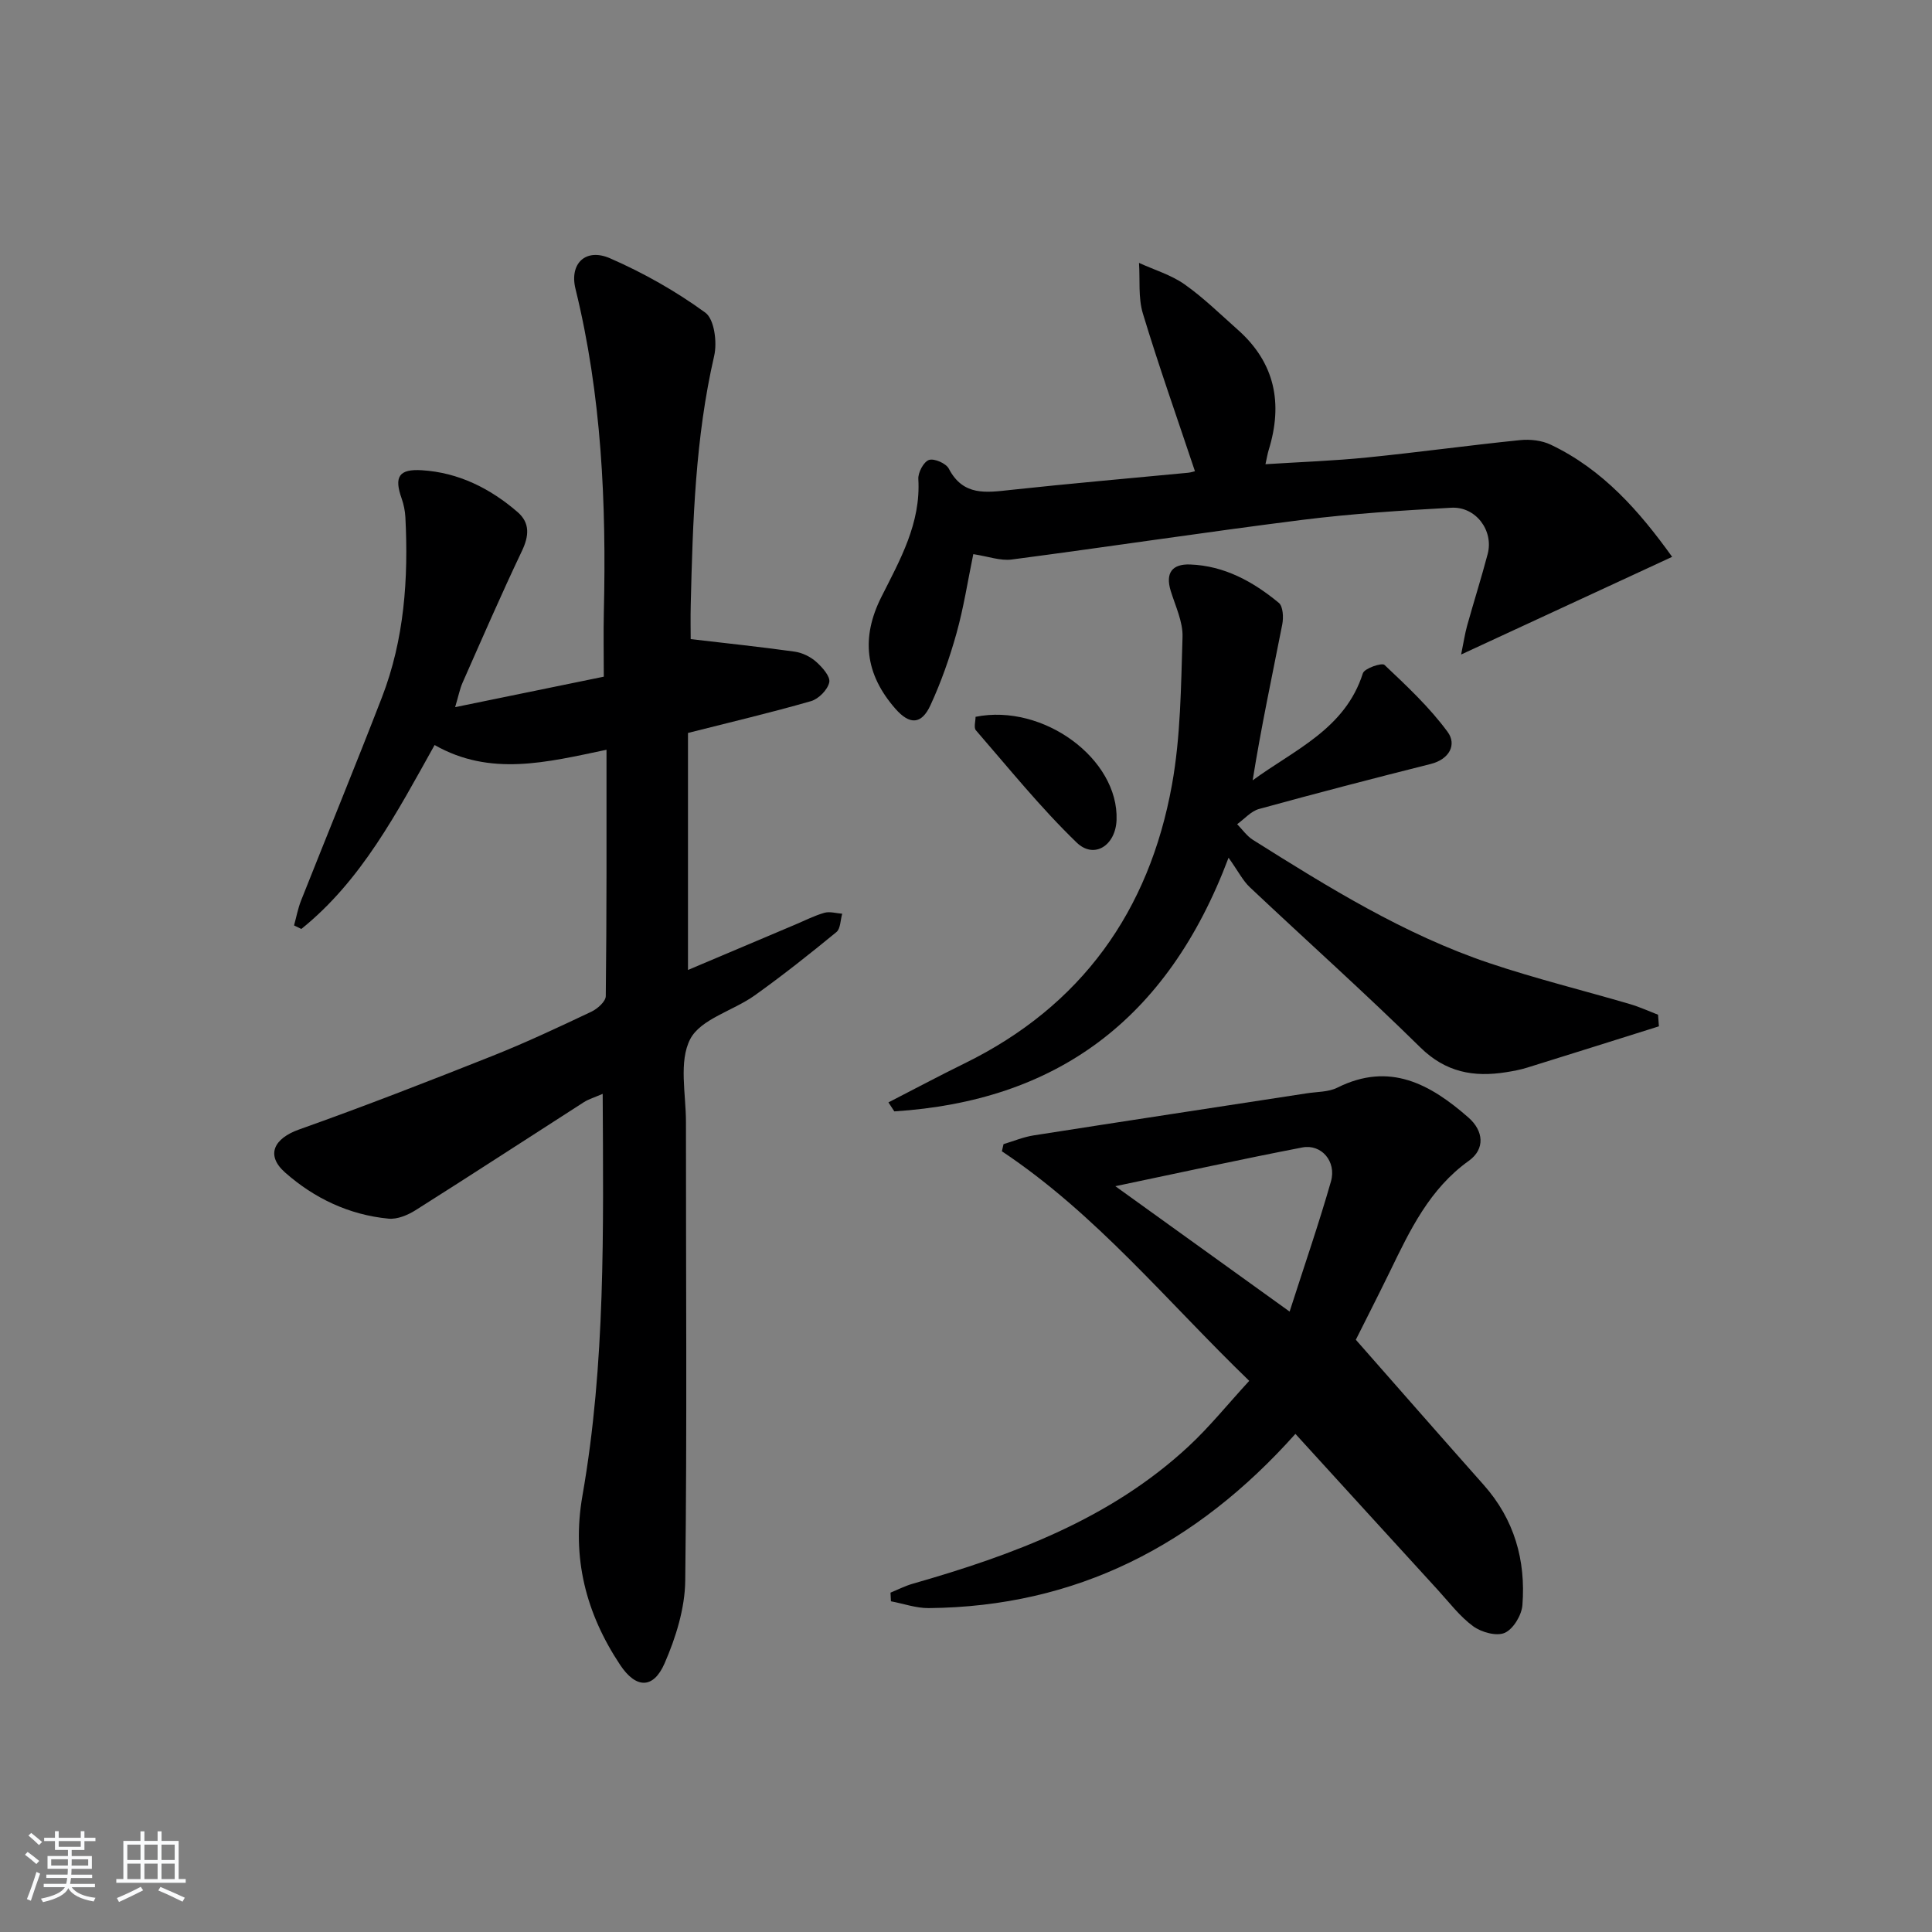 <svg enable-background="new 0 0 400 400" viewBox="0 0 400 400" xmlns="http://www.w3.org/2000/svg"><rect x="0" y="0" width="400" height="400" fill="#808080" stroke="none"/><path d="m5.17 384 .55-.58c.85.61 1.65 1.24 2.4 1.87l-.59.64c-.83-.73-1.62-1.38-2.36-1.93m1.22 9.53-.82-.34c.71-1.76 1.37-3.64 1.98-5.63.24.13.5.25.76.36-.6 1.67-1.24 3.54-1.92 5.61m-.5-13.5.57-.54c.56.44 1.31 1.06 2.26 1.87l-.65.64c-.67-.66-1.4-1.32-2.18-1.97m3.25.46h2.24v-1.36h.77v1.36h4.57v-1.36h.76v1.36h2.28v.69h-2.28v1.84h-2.64v1.26h4.18v2.64h-4.21c0 .45-.02.86-.05 1.21h4.32v.69h-4.38c-.04.34-.1.75-.19 1.22h5.15v.69h-4.82c.87 1.19 2.51 1.92 4.93 2.19-.17.31-.3.57-.37.76-2.77-.49-4.52-1.41-5.26-2.76-.56 1.26-2.3 2.23-5.24 2.9-.12-.24-.26-.48-.43-.72 2.73-.55 4.38-1.34 4.96-2.38h-4.38v-.69h4.65c.1-.38.17-.79.21-1.22h-4.32v-.69h4.4c.03-.34.05-.75.05-1.21h-4.2v-2.64h4.23v-1.26h-2.69v-1.84h-2.24zm1.46 4.46v1.29h3.45c.01-.4.02-.57.01-.53v-.32-.45h-3.46zm1.55-2.59h4.57v-1.19h-4.57zm6.11 2.59h-3.42v.77c-.01.19-.01.37-.02.53h3.44z" fill="#fafbfc"/><path d="m32.63 379.16h.82v1.98h3.54v7.89h1.46v.78h-14.37v-.78h1.46v-7.89h3.54v-1.98h.82v1.98h2.73zm-3.49 11.48.5.73c-1.61.82-3.28 1.63-5 2.42-.13-.27-.28-.55-.44-.82 1.75-.73 3.4-1.5 4.94-2.33m-2.78-5.55h2.73v-3.18h-2.73zm0 3.95h2.73v-3.2h-2.73zm3.54-3.95h2.73v-3.18h-2.73zm0 3.95h2.73v-3.2h-2.73zm7.89 4.68c-1.84-.92-3.51-1.7-5.02-2.32l.45-.73c1.89.8 3.57 1.55 5.04 2.23zm-1.62-11.81h-2.73v3.18h2.73zm-2.73 7.13h2.73v-3.2h-2.73z" fill="#fafbfc"/><g fill="#000001"><path d="m125.57 155.23c-12.47 2.62-24.06 5.58-35.59-.98-7.87 14.11-15.16 28.07-27.59 38.08-.5-.24-1.01-.49-1.51-.73.48-1.73.8-3.51 1.46-5.17 5.56-14.02 11.29-27.98 16.73-42.04 4.64-12 5.51-24.58 4.86-37.31-.07-1.3-.34-2.63-.77-3.86-1.6-4.5-.6-6.17 4.22-5.86 7.57.48 14.09 3.75 19.76 8.64 2.63 2.27 2.4 4.96.91 8.09-4.28 8.99-8.25 18.14-12.28 27.25-.57 1.29-.84 2.73-1.54 5.07 10.61-2.18 20.46-4.19 30.78-6.31 0-4.83-.09-9.12.01-13.41.53-22.51-.46-44.87-5.87-66.88-1.3-5.27 2.13-8.53 7.16-6.33 6.92 3.02 13.63 6.81 19.72 11.25 1.87 1.36 2.48 6.16 1.83 8.96-3.91 16.98-4.43 34.23-4.85 51.51-.07 2.76-.01 5.53-.01 7.12 7.3.86 14.44 1.6 21.55 2.6 1.56.22 3.25 1.05 4.43 2.1 1.26 1.12 2.97 3.04 2.71 4.24-.32 1.53-2.19 3.44-3.77 3.9-8.27 2.38-16.66 4.35-25.48 6.59v49.07c7.45-3.15 14.86-6.29 22.27-9.42 1.99-.84 3.93-1.84 5.99-2.42 1.12-.31 2.44.11 3.67.2-.38 1.29-.34 3.09-1.19 3.79-5.52 4.53-11.12 8.97-16.93 13.12-4.45 3.18-11.18 4.87-13.35 9.05-2.4 4.63-.88 11.35-.88 17.16-.02 31.66.24 63.32-.15 94.98-.07 5.74-1.95 11.76-4.27 17.09-2.35 5.39-5.95 5.23-9.2.34-7.09-10.67-10.07-22.18-7.81-35.06 4.79-27.33 4.33-54.95 4.19-83.18-1.65.72-2.88 1.07-3.92 1.74-11.62 7.45-23.17 14.99-34.84 22.36-1.61 1.01-3.76 1.91-5.56 1.74-8.16-.77-15.41-4.22-21.44-9.56-4.08-3.61-2.28-7.06 2.9-8.9 13.45-4.78 26.76-9.96 40.02-15.23 6.94-2.76 13.72-5.95 20.48-9.15 1.27-.6 2.99-2.12 3-3.24.2-16.83.15-33.63.15-51z"/><path d="m280.71 277.38c9.52 10.82 17.96 20.47 26.48 30.06 6.34 7.14 8.73 15.6 8.01 24.88-.16 2.08-1.88 4.95-3.65 5.74-1.69.76-4.83-.11-6.53-1.35-2.77-2.02-4.93-4.9-7.28-7.47-9.76-10.67-19.49-21.35-29.54-32.37-20.59 23.08-45.39 35.79-75.93 36.07-2.6.02-5.21-.92-7.81-1.41-.03-.6-.06-1.2-.09-1.79 1.54-.63 3.03-1.4 4.62-1.85 20.77-5.95 40.84-13.37 57.04-28.39 4.35-4.03 8.11-8.71 12.61-13.61-17.07-16.49-31.69-34.53-51.21-47.53.11-.49.23-.99.34-1.48 2.08-.62 4.12-1.48 6.24-1.81 18.84-2.95 37.69-5.81 56.54-8.71 2.13-.33 4.48-.25 6.33-1.17 10.82-5.41 19.24-.74 27.14 6.18 3.18 2.78 3.47 6.54.1 8.95-8.14 5.82-12.18 14.33-16.33 22.89-2.77 5.67-5.65 11.3-7.08 14.17zm-13.71-5.83c3.1-9.66 6.07-18.24 8.56-26.95 1.18-4.13-1.98-7.79-5.93-7.03-12.57 2.42-25.09 5.17-38.71 8.02 12.19 8.76 23.55 16.94 36.08 25.96z"/><path d="m343.46 212.49c-9.09 2.85-18.17 5.73-27.27 8.55-1.42.44-2.9.72-4.37.95-6.72 1.07-12.51.03-17.77-5.15-11.5-11.32-23.55-22.08-35.3-33.16-1.43-1.35-2.35-3.23-4.39-6.1-12.73 33.86-35.93 50.39-69.2 52.52-.41-.62-.82-1.24-1.22-1.86 5.26-2.7 10.47-5.48 15.77-8.08 24.21-11.87 38.21-31.55 42.93-57.67 1.81-10.01 1.87-20.38 2.19-30.61.1-3.16-1.48-6.4-2.45-9.56-1.14-3.73.33-5.58 4.01-5.45 7.11.26 13.06 3.55 18.37 7.94.89.73 1 3.04.72 4.46-2.1 10.68-4.38 21.32-6.13 32.29 8.68-6.36 19.15-10.62 22.82-22.17.32-1.01 3.93-2.24 4.47-1.73 4.62 4.37 9.34 8.78 13.08 13.88 1.91 2.6.4 5.65-3.5 6.63-11.88 2.99-23.74 6.07-35.55 9.32-1.67.46-3.03 2.07-4.53 3.15 1.08 1.1 2 2.45 3.27 3.25 15.63 9.83 31.34 19.59 48.96 25.52 9.58 3.22 19.43 5.64 29.14 8.49 1.97.58 3.85 1.45 5.77 2.19.07.81.12 1.61.18 2.4z"/><path d="m302.51 135.51c.54-2.64.79-4.35 1.25-6 1.38-4.95 2.94-9.85 4.25-14.82 1.27-4.84-2.45-9.85-7.54-9.57-10.29.57-20.59 1.23-30.81 2.51-20.09 2.53-40.11 5.58-60.19 8.21-2.35.31-4.87-.64-7.96-1.11-1.14 5.51-1.98 11.02-3.47 16.36-1.42 5.09-3.19 10.13-5.4 14.92-1.86 4.04-4.32 4.07-7.23.76-6.33-7.21-7.16-14.76-2.93-23.18 3.87-7.69 8.19-15.26 7.65-24.42-.08-1.34 1.11-3.57 2.2-3.94s3.54.7 4.11 1.8c2.98 5.73 7.77 4.95 12.84 4.4 12.21-1.32 24.45-2.38 36.68-3.55.61-.06 1.21-.27 1.44-.32-3.67-10.99-7.48-21.75-10.78-32.65-.99-3.27-.57-6.97-.8-10.48 3.17 1.45 6.63 2.47 9.43 4.44 3.92 2.76 7.39 6.18 11 9.38 7.74 6.85 9.4 15.28 6.42 24.91-.24.77-.36 1.58-.67 2.95 7.24-.46 14.19-.7 21.09-1.4 10.56-1.06 21.09-2.52 31.65-3.59 2.07-.21 4.47.06 6.33.95 10.8 5.14 18.36 13.78 25.13 23.22-14.6 6.76-28.64 13.26-43.69 20.22z"/><path d="m201.98 148.41c14.01-2.83 29.67 8.72 29.19 21.37-.2 5.26-4.63 8.16-8.26 4.66-7.47-7.22-14.03-15.37-20.86-23.24-.48-.55-.07-1.86-.07-2.79z"/></g></svg>